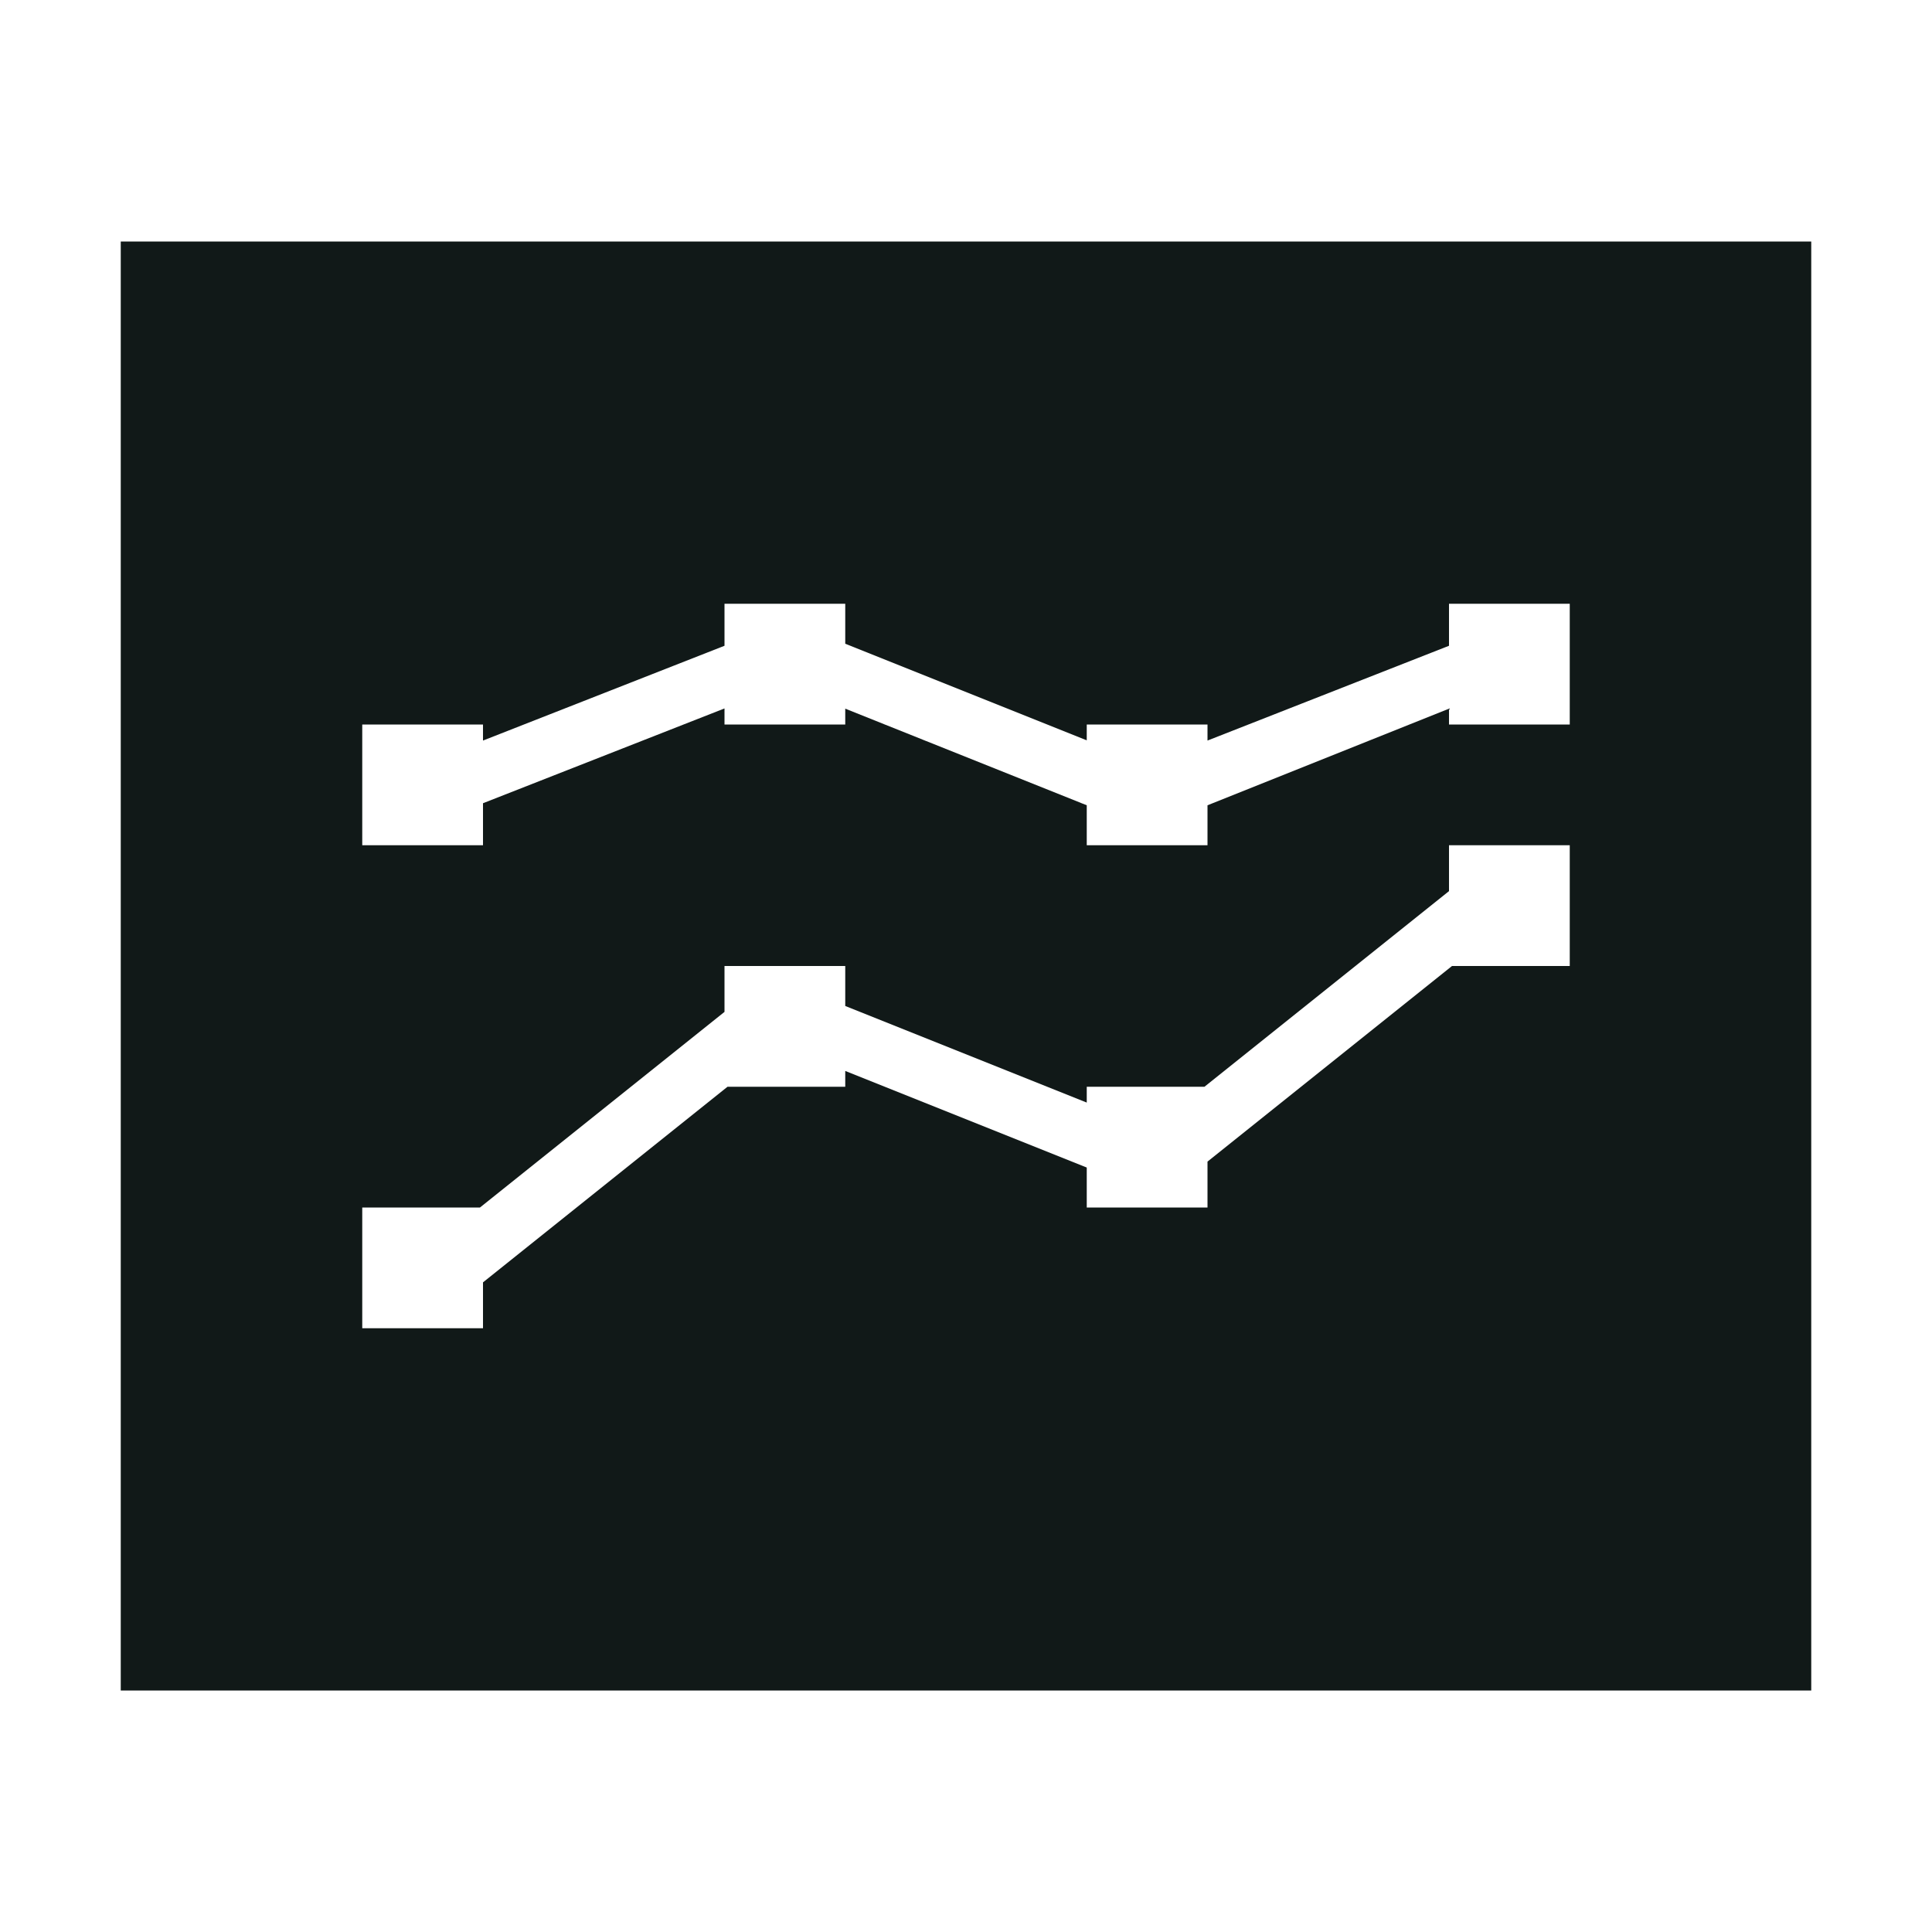 <?xml version="1.0" encoding="utf-8"?>
<svg version="1.1" id="Uploaded to svgrepo.com" xmlns="http://www.w3.org/2000/svg" xmlns:xlink="http://www.w3.org/1999/xlink" 
	 width="800px" height="800px" viewBox="0 0 32 32" xml:space="preserve">
<style type="text/css">
	.sharpcorners_een{fill:#111918;}
</style>
<path class="sharpcorners_een" d="M2,4v24h28V4H2z M26,16h-1.95L20,19.24V20h-2v-0.662l-4-1.6V18h-1.95L8,21.24V22H6v-2h1.95
	L12,16.76V16h2v0.662l4,1.6V18h1.95L24,14.76V14h2V16z M26,12h-2v-0.262l-4,1.6V14h-2v-0.662l-4-1.6V12h-2v-0.266l-4,1.57V14H6v-2h2
	v0.266l4-1.57V10h2v0.662l4,1.6V12h2v0.266l4-1.57V10h2V12z"/>
</svg>